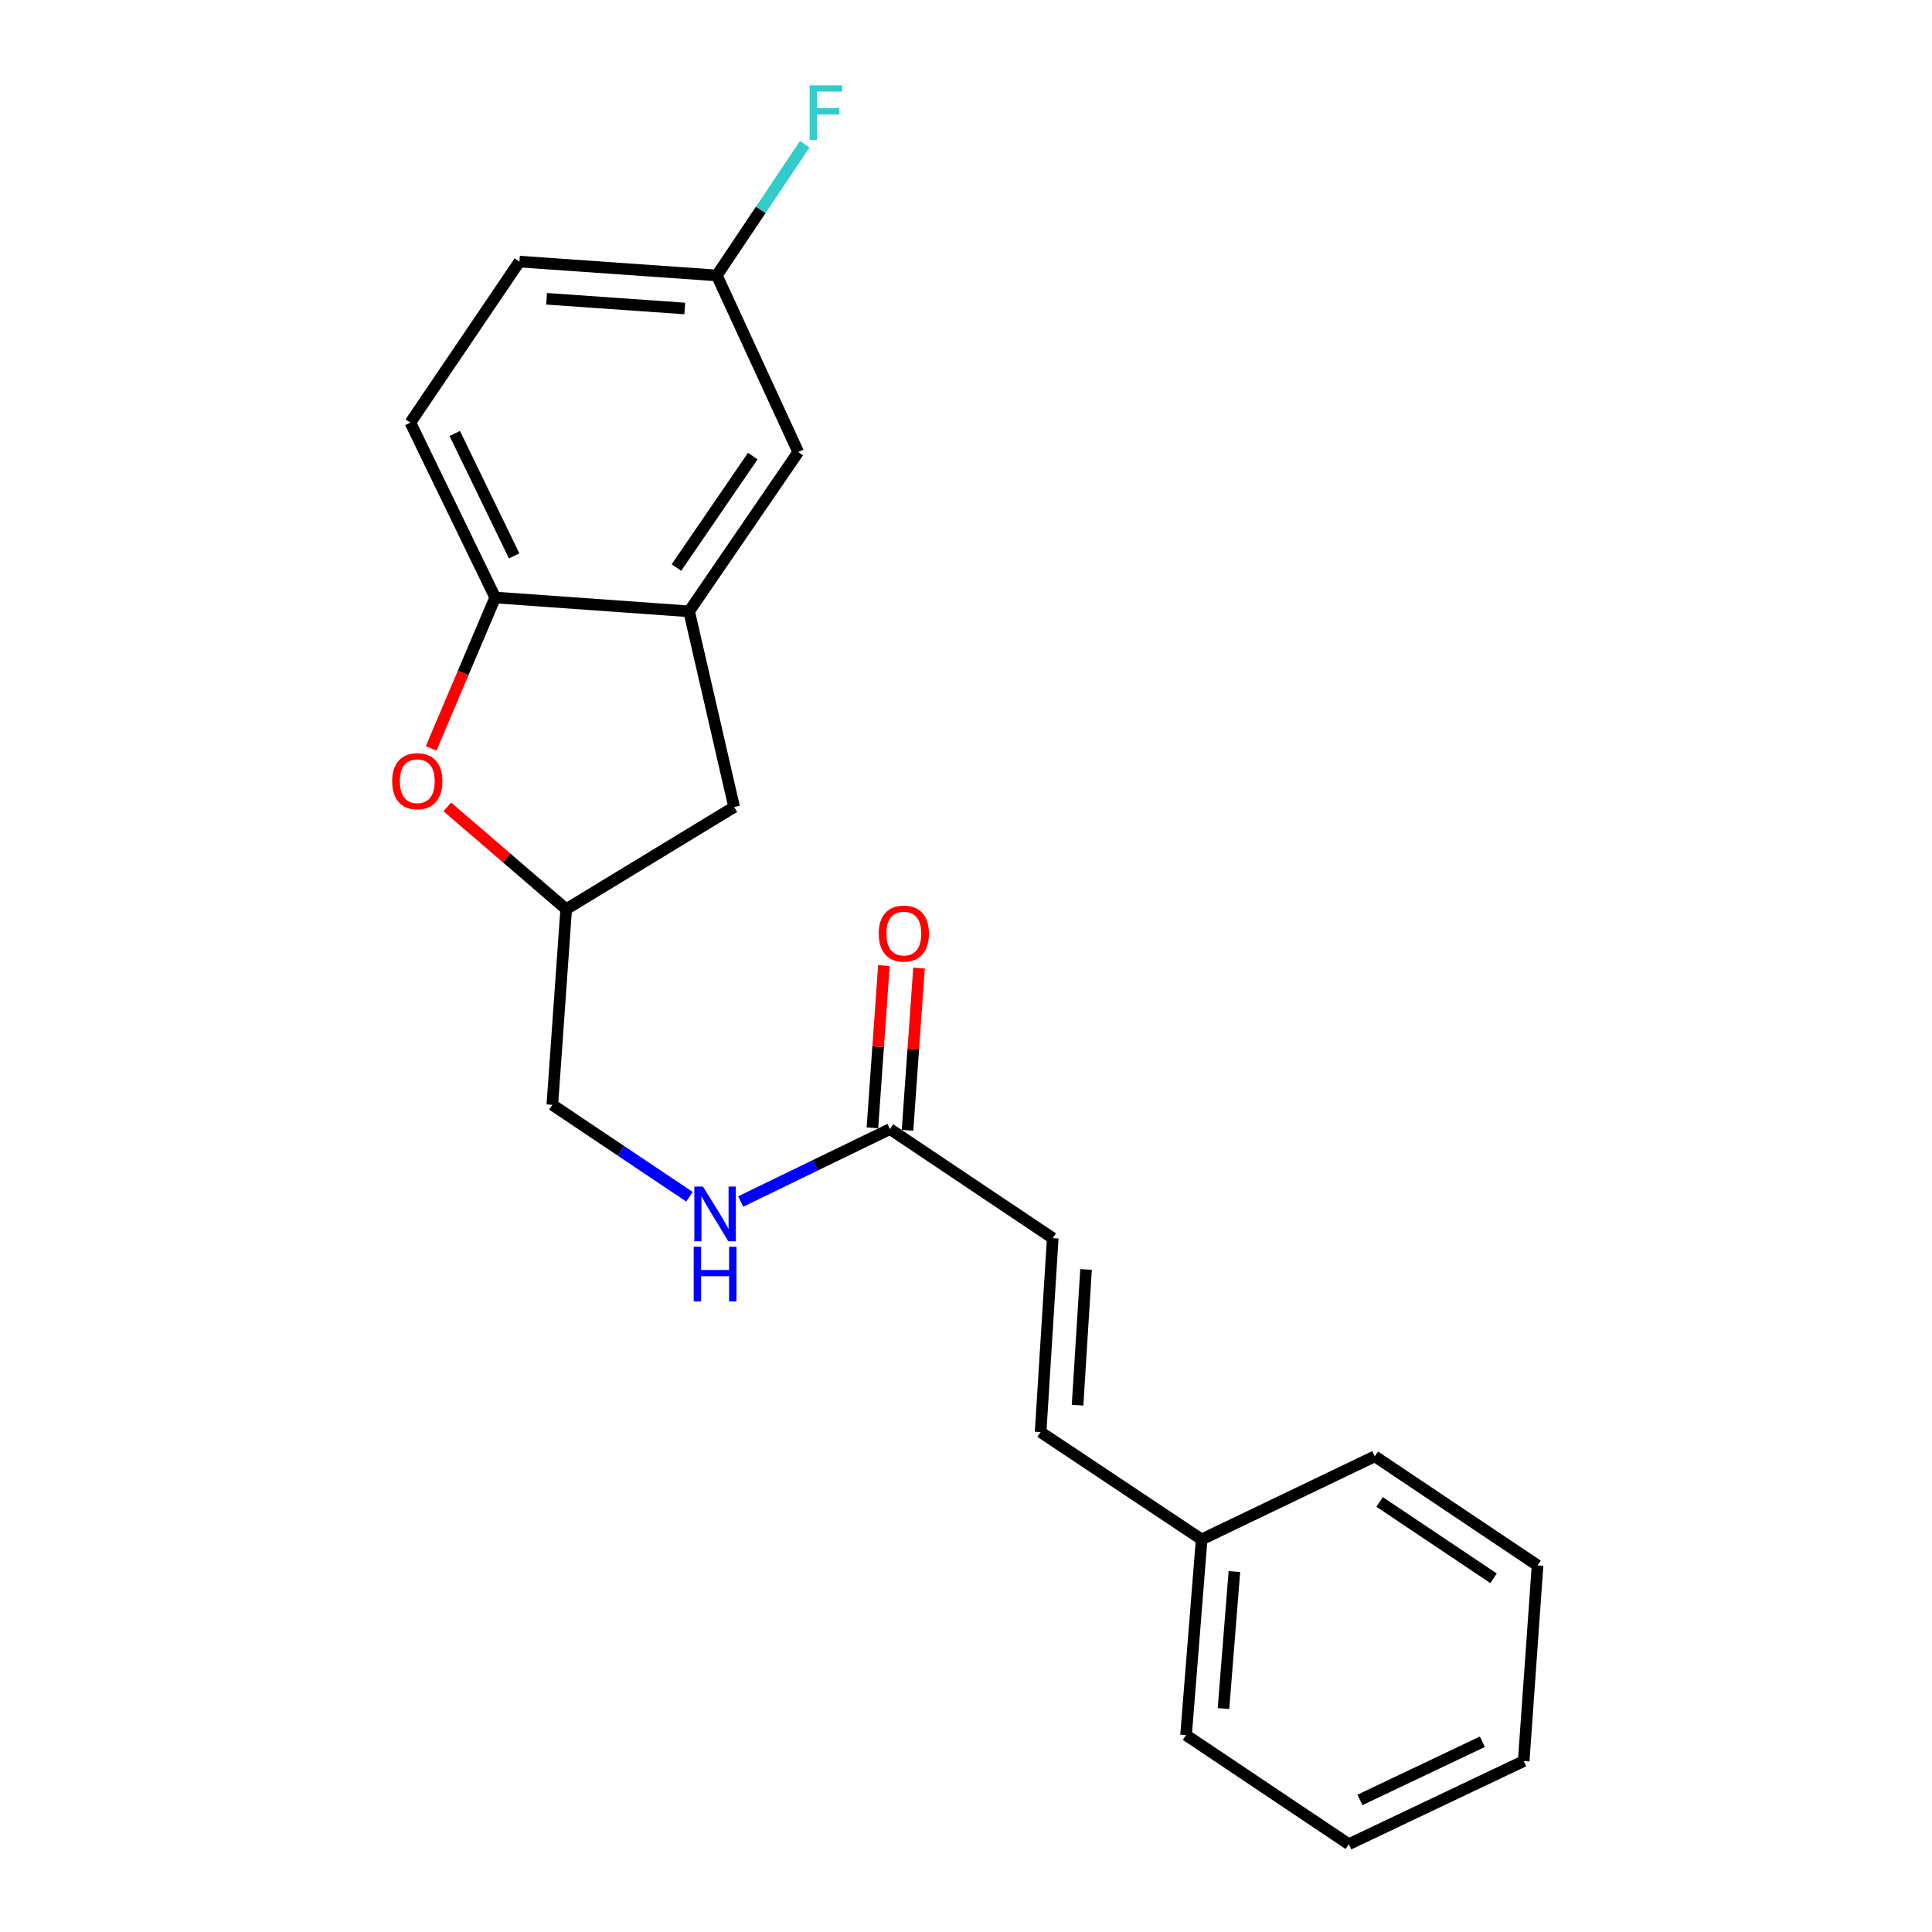 <?xml version='1.0' encoding='iso-8859-1'?>
<svg version='1.1' baseProfile='full'
              xmlns='http://www.w3.org/2000/svg'
                      xmlns:rdkit='http://www.rdkit.org/xml'
                      xmlns:xlink='http://www.w3.org/1999/xlink'
                  xml:space='preserve'
width='1000px' height='1000px' viewBox='0 0 1000 1000'>
<!-- END OF HEADER -->
<rect style='opacity:1.0;fill:#FFFFFF;stroke:none' width='1000' height='1000' x='0' y='0'> </rect>
<path class='bond-0' d='M 383.383,621.895 L 422.013,603.152' style='fill:none;fill-rule:evenodd;stroke:#0000FF;stroke-width:6px;stroke-linecap:butt;stroke-linejoin:miter;stroke-opacity:1' />
<path class='bond-0' d='M 422.013,603.152 L 460.644,584.409' style='fill:none;fill-rule:evenodd;stroke:#000000;stroke-width:6px;stroke-linecap:butt;stroke-linejoin:miter;stroke-opacity:1' />
<path class='bond-1' d='M 356.852,619.427 L 321.369,595.641' style='fill:none;fill-rule:evenodd;stroke:#0000FF;stroke-width:6px;stroke-linecap:butt;stroke-linejoin:miter;stroke-opacity:1' />
<path class='bond-1' d='M 321.369,595.641 L 285.887,571.855' style='fill:none;fill-rule:evenodd;stroke:#000000;stroke-width:6px;stroke-linecap:butt;stroke-linejoin:miter;stroke-opacity:1' />
<path class='bond-2' d='M 469.733,585.053 L 472.709,543.063' style='fill:none;fill-rule:evenodd;stroke:#000000;stroke-width:6px;stroke-linecap:butt;stroke-linejoin:miter;stroke-opacity:1' />
<path class='bond-2' d='M 472.709,543.063 L 475.685,501.073' style='fill:none;fill-rule:evenodd;stroke:#FF0000;stroke-width:6px;stroke-linecap:butt;stroke-linejoin:miter;stroke-opacity:1' />
<path class='bond-2' d='M 451.556,583.765 L 454.532,541.774' style='fill:none;fill-rule:evenodd;stroke:#000000;stroke-width:6px;stroke-linecap:butt;stroke-linejoin:miter;stroke-opacity:1' />
<path class='bond-2' d='M 454.532,541.774 L 457.508,499.784' style='fill:none;fill-rule:evenodd;stroke:#FF0000;stroke-width:6px;stroke-linecap:butt;stroke-linejoin:miter;stroke-opacity:1' />
<path class='bond-3' d='M 460.644,584.409 L 544.895,640.869' style='fill:none;fill-rule:evenodd;stroke:#000000;stroke-width:6px;stroke-linecap:butt;stroke-linejoin:miter;stroke-opacity:1' />
<path class='bond-4' d='M 621.967,796.806 L 538.618,741.247' style='fill:none;fill-rule:evenodd;stroke:#000000;stroke-width:6px;stroke-linecap:butt;stroke-linejoin:miter;stroke-opacity:1' />
<path class='bond-5' d='M 621.967,796.806 L 613.899,898.085' style='fill:none;fill-rule:evenodd;stroke:#000000;stroke-width:6px;stroke-linecap:butt;stroke-linejoin:miter;stroke-opacity:1' />
<path class='bond-5' d='M 638.922,813.445 L 633.274,884.34' style='fill:none;fill-rule:evenodd;stroke:#000000;stroke-width:6px;stroke-linecap:butt;stroke-linejoin:miter;stroke-opacity:1' />
<path class='bond-6' d='M 621.967,796.806 L 711.593,753.79' style='fill:none;fill-rule:evenodd;stroke:#000000;stroke-width:6px;stroke-linecap:butt;stroke-linejoin:miter;stroke-opacity:1' />
<path class='bond-7' d='M 371.028,142.565 L 268.859,135.397' style='fill:none;fill-rule:evenodd;stroke:#000000;stroke-width:6px;stroke-linecap:butt;stroke-linejoin:miter;stroke-opacity:1' />
<path class='bond-7' d='M 354.428,159.668 L 282.909,154.651' style='fill:none;fill-rule:evenodd;stroke:#000000;stroke-width:6px;stroke-linecap:butt;stroke-linejoin:miter;stroke-opacity:1' />
<path class='bond-8' d='M 371.028,142.565 L 413.154,233.983' style='fill:none;fill-rule:evenodd;stroke:#000000;stroke-width:6px;stroke-linecap:butt;stroke-linejoin:miter;stroke-opacity:1' />
<path class='bond-9' d='M 371.028,142.565 L 393.781,108.618' style='fill:none;fill-rule:evenodd;stroke:#000000;stroke-width:6px;stroke-linecap:butt;stroke-linejoin:miter;stroke-opacity:1' />
<path class='bond-9' d='M 393.781,108.618 L 416.534,74.67' style='fill:none;fill-rule:evenodd;stroke:#33CCCC;stroke-width:6px;stroke-linecap:butt;stroke-linejoin:miter;stroke-opacity:1' />
<path class='bond-10' d='M 268.859,135.397 L 212.398,218.747' style='fill:none;fill-rule:evenodd;stroke:#000000;stroke-width:6px;stroke-linecap:butt;stroke-linejoin:miter;stroke-opacity:1' />
<path class='bond-11' d='M 212.398,218.747 L 256.315,309.264' style='fill:none;fill-rule:evenodd;stroke:#000000;stroke-width:6px;stroke-linecap:butt;stroke-linejoin:miter;stroke-opacity:1' />
<path class='bond-11' d='M 235.381,224.37 L 266.123,287.732' style='fill:none;fill-rule:evenodd;stroke:#000000;stroke-width:6px;stroke-linecap:butt;stroke-linejoin:miter;stroke-opacity:1' />
<path class='bond-12' d='M 256.315,309.264 L 356.683,316.431' style='fill:none;fill-rule:evenodd;stroke:#000000;stroke-width:6px;stroke-linecap:butt;stroke-linejoin:miter;stroke-opacity:1' />
<path class='bond-13' d='M 256.315,309.264 L 239.736,348.315' style='fill:none;fill-rule:evenodd;stroke:#000000;stroke-width:6px;stroke-linecap:butt;stroke-linejoin:miter;stroke-opacity:1' />
<path class='bond-13' d='M 239.736,348.315 L 223.157,387.365' style='fill:none;fill-rule:evenodd;stroke:#FF0000;stroke-width:6px;stroke-linecap:butt;stroke-linejoin:miter;stroke-opacity:1' />
<path class='bond-14' d='M 356.683,316.431 L 413.154,233.983' style='fill:none;fill-rule:evenodd;stroke:#000000;stroke-width:6px;stroke-linecap:butt;stroke-linejoin:miter;stroke-opacity:1' />
<path class='bond-14' d='M 350.119,293.767 L 389.648,236.053' style='fill:none;fill-rule:evenodd;stroke:#000000;stroke-width:6px;stroke-linecap:butt;stroke-linejoin:miter;stroke-opacity:1' />
<path class='bond-15' d='M 356.683,316.431 L 379.988,417.71' style='fill:none;fill-rule:evenodd;stroke:#000000;stroke-width:6px;stroke-linecap:butt;stroke-linejoin:miter;stroke-opacity:1' />
<path class='bond-16' d='M 231.524,417.639 L 262.289,444.113' style='fill:none;fill-rule:evenodd;stroke:#FF0000;stroke-width:6px;stroke-linecap:butt;stroke-linejoin:miter;stroke-opacity:1' />
<path class='bond-16' d='M 262.289,444.113 L 293.055,470.587' style='fill:none;fill-rule:evenodd;stroke:#000000;stroke-width:6px;stroke-linecap:butt;stroke-linejoin:miter;stroke-opacity:1' />
<path class='bond-17' d='M 293.055,470.587 L 379.988,417.71' style='fill:none;fill-rule:evenodd;stroke:#000000;stroke-width:6px;stroke-linecap:butt;stroke-linejoin:miter;stroke-opacity:1' />
<path class='bond-18' d='M 293.055,470.587 L 285.887,571.855' style='fill:none;fill-rule:evenodd;stroke:#000000;stroke-width:6px;stroke-linecap:butt;stroke-linejoin:miter;stroke-opacity:1' />
<path class='bond-19' d='M 538.618,741.247 L 544.895,640.869' style='fill:none;fill-rule:evenodd;stroke:#000000;stroke-width:6px;stroke-linecap:butt;stroke-linejoin:miter;stroke-opacity:1' />
<path class='bond-19' d='M 557.747,727.327 L 562.141,657.063' style='fill:none;fill-rule:evenodd;stroke:#000000;stroke-width:6px;stroke-linecap:butt;stroke-linejoin:miter;stroke-opacity:1' />
<path class='bond-20' d='M 613.899,898.085 L 698.149,954.545' style='fill:none;fill-rule:evenodd;stroke:#000000;stroke-width:6px;stroke-linecap:butt;stroke-linejoin:miter;stroke-opacity:1' />
<path class='bond-21' d='M 711.593,753.79 L 795.834,810.251' style='fill:none;fill-rule:evenodd;stroke:#000000;stroke-width:6px;stroke-linecap:butt;stroke-linejoin:miter;stroke-opacity:1' />
<path class='bond-21' d='M 714.084,777.397 L 773.052,816.919' style='fill:none;fill-rule:evenodd;stroke:#000000;stroke-width:6px;stroke-linecap:butt;stroke-linejoin:miter;stroke-opacity:1' />
<path class='bond-22' d='M 698.149,954.545 L 788.666,911.529' style='fill:none;fill-rule:evenodd;stroke:#000000;stroke-width:6px;stroke-linecap:butt;stroke-linejoin:miter;stroke-opacity:1' />
<path class='bond-22' d='M 703.905,931.634 L 767.267,901.523' style='fill:none;fill-rule:evenodd;stroke:#000000;stroke-width:6px;stroke-linecap:butt;stroke-linejoin:miter;stroke-opacity:1' />
<path class='bond-23' d='M 795.834,810.251 L 788.666,911.529' style='fill:none;fill-rule:evenodd;stroke:#000000;stroke-width:6px;stroke-linecap:butt;stroke-linejoin:miter;stroke-opacity:1' />
<path  class='atom-0' d='M 363.867 614.166
L 373.147 629.166
Q 374.067 630.646, 375.547 633.326
Q 377.027 636.006, 377.107 636.166
L 377.107 614.166
L 380.867 614.166
L 380.867 642.486
L 376.987 642.486
L 367.027 626.086
Q 365.867 624.166, 364.627 621.966
Q 363.427 619.766, 363.067 619.086
L 363.067 642.486
L 359.387 642.486
L 359.387 614.166
L 363.867 614.166
' fill='#0000FF'/>
<path  class='atom-0' d='M 359.047 645.318
L 362.887 645.318
L 362.887 657.358
L 377.367 657.358
L 377.367 645.318
L 381.207 645.318
L 381.207 673.638
L 377.367 673.638
L 377.367 660.558
L 362.887 660.558
L 362.887 673.638
L 359.047 673.638
L 359.047 645.318
' fill='#0000FF'/>
<path  class='atom-2' d='M 454.822 483.21
Q 454.822 476.41, 458.182 472.61
Q 461.542 468.81, 467.822 468.81
Q 474.102 468.81, 477.462 472.61
Q 480.822 476.41, 480.822 483.21
Q 480.822 490.09, 477.422 494.01
Q 474.022 497.89, 467.822 497.89
Q 461.582 497.89, 458.182 494.01
Q 454.822 490.13, 454.822 483.21
M 467.822 494.69
Q 472.142 494.69, 474.462 491.81
Q 476.822 488.89, 476.822 483.21
Q 476.822 477.65, 474.462 474.85
Q 472.142 472.01, 467.822 472.01
Q 463.502 472.01, 461.142 474.81
Q 458.822 477.61, 458.822 483.21
Q 458.822 488.93, 461.142 491.81
Q 463.502 494.69, 467.822 494.69
' fill='#FF0000'/>
<path  class='atom-10' d='M 202.982 404.346
Q 202.982 397.546, 206.342 393.746
Q 209.702 389.946, 215.982 389.946
Q 222.262 389.946, 225.622 393.746
Q 228.982 397.546, 228.982 404.346
Q 228.982 411.226, 225.582 415.146
Q 222.182 419.026, 215.982 419.026
Q 209.742 419.026, 206.342 415.146
Q 202.982 411.266, 202.982 404.346
M 215.982 415.826
Q 220.302 415.826, 222.622 412.946
Q 224.982 410.026, 224.982 404.346
Q 224.982 398.786, 222.622 395.986
Q 220.302 393.146, 215.982 393.146
Q 211.662 393.146, 209.302 395.946
Q 206.982 398.746, 206.982 404.346
Q 206.982 410.066, 209.302 412.946
Q 211.662 415.826, 215.982 415.826
' fill='#FF0000'/>
<path  class='atom-14' d='M 419.069 44.165
L 435.909 44.165
L 435.909 47.405
L 422.869 47.405
L 422.869 56.005
L 434.469 56.005
L 434.469 59.285
L 422.869 59.285
L 422.869 72.485
L 419.069 72.485
L 419.069 44.165
' fill='#33CCCC'/>
</svg>
